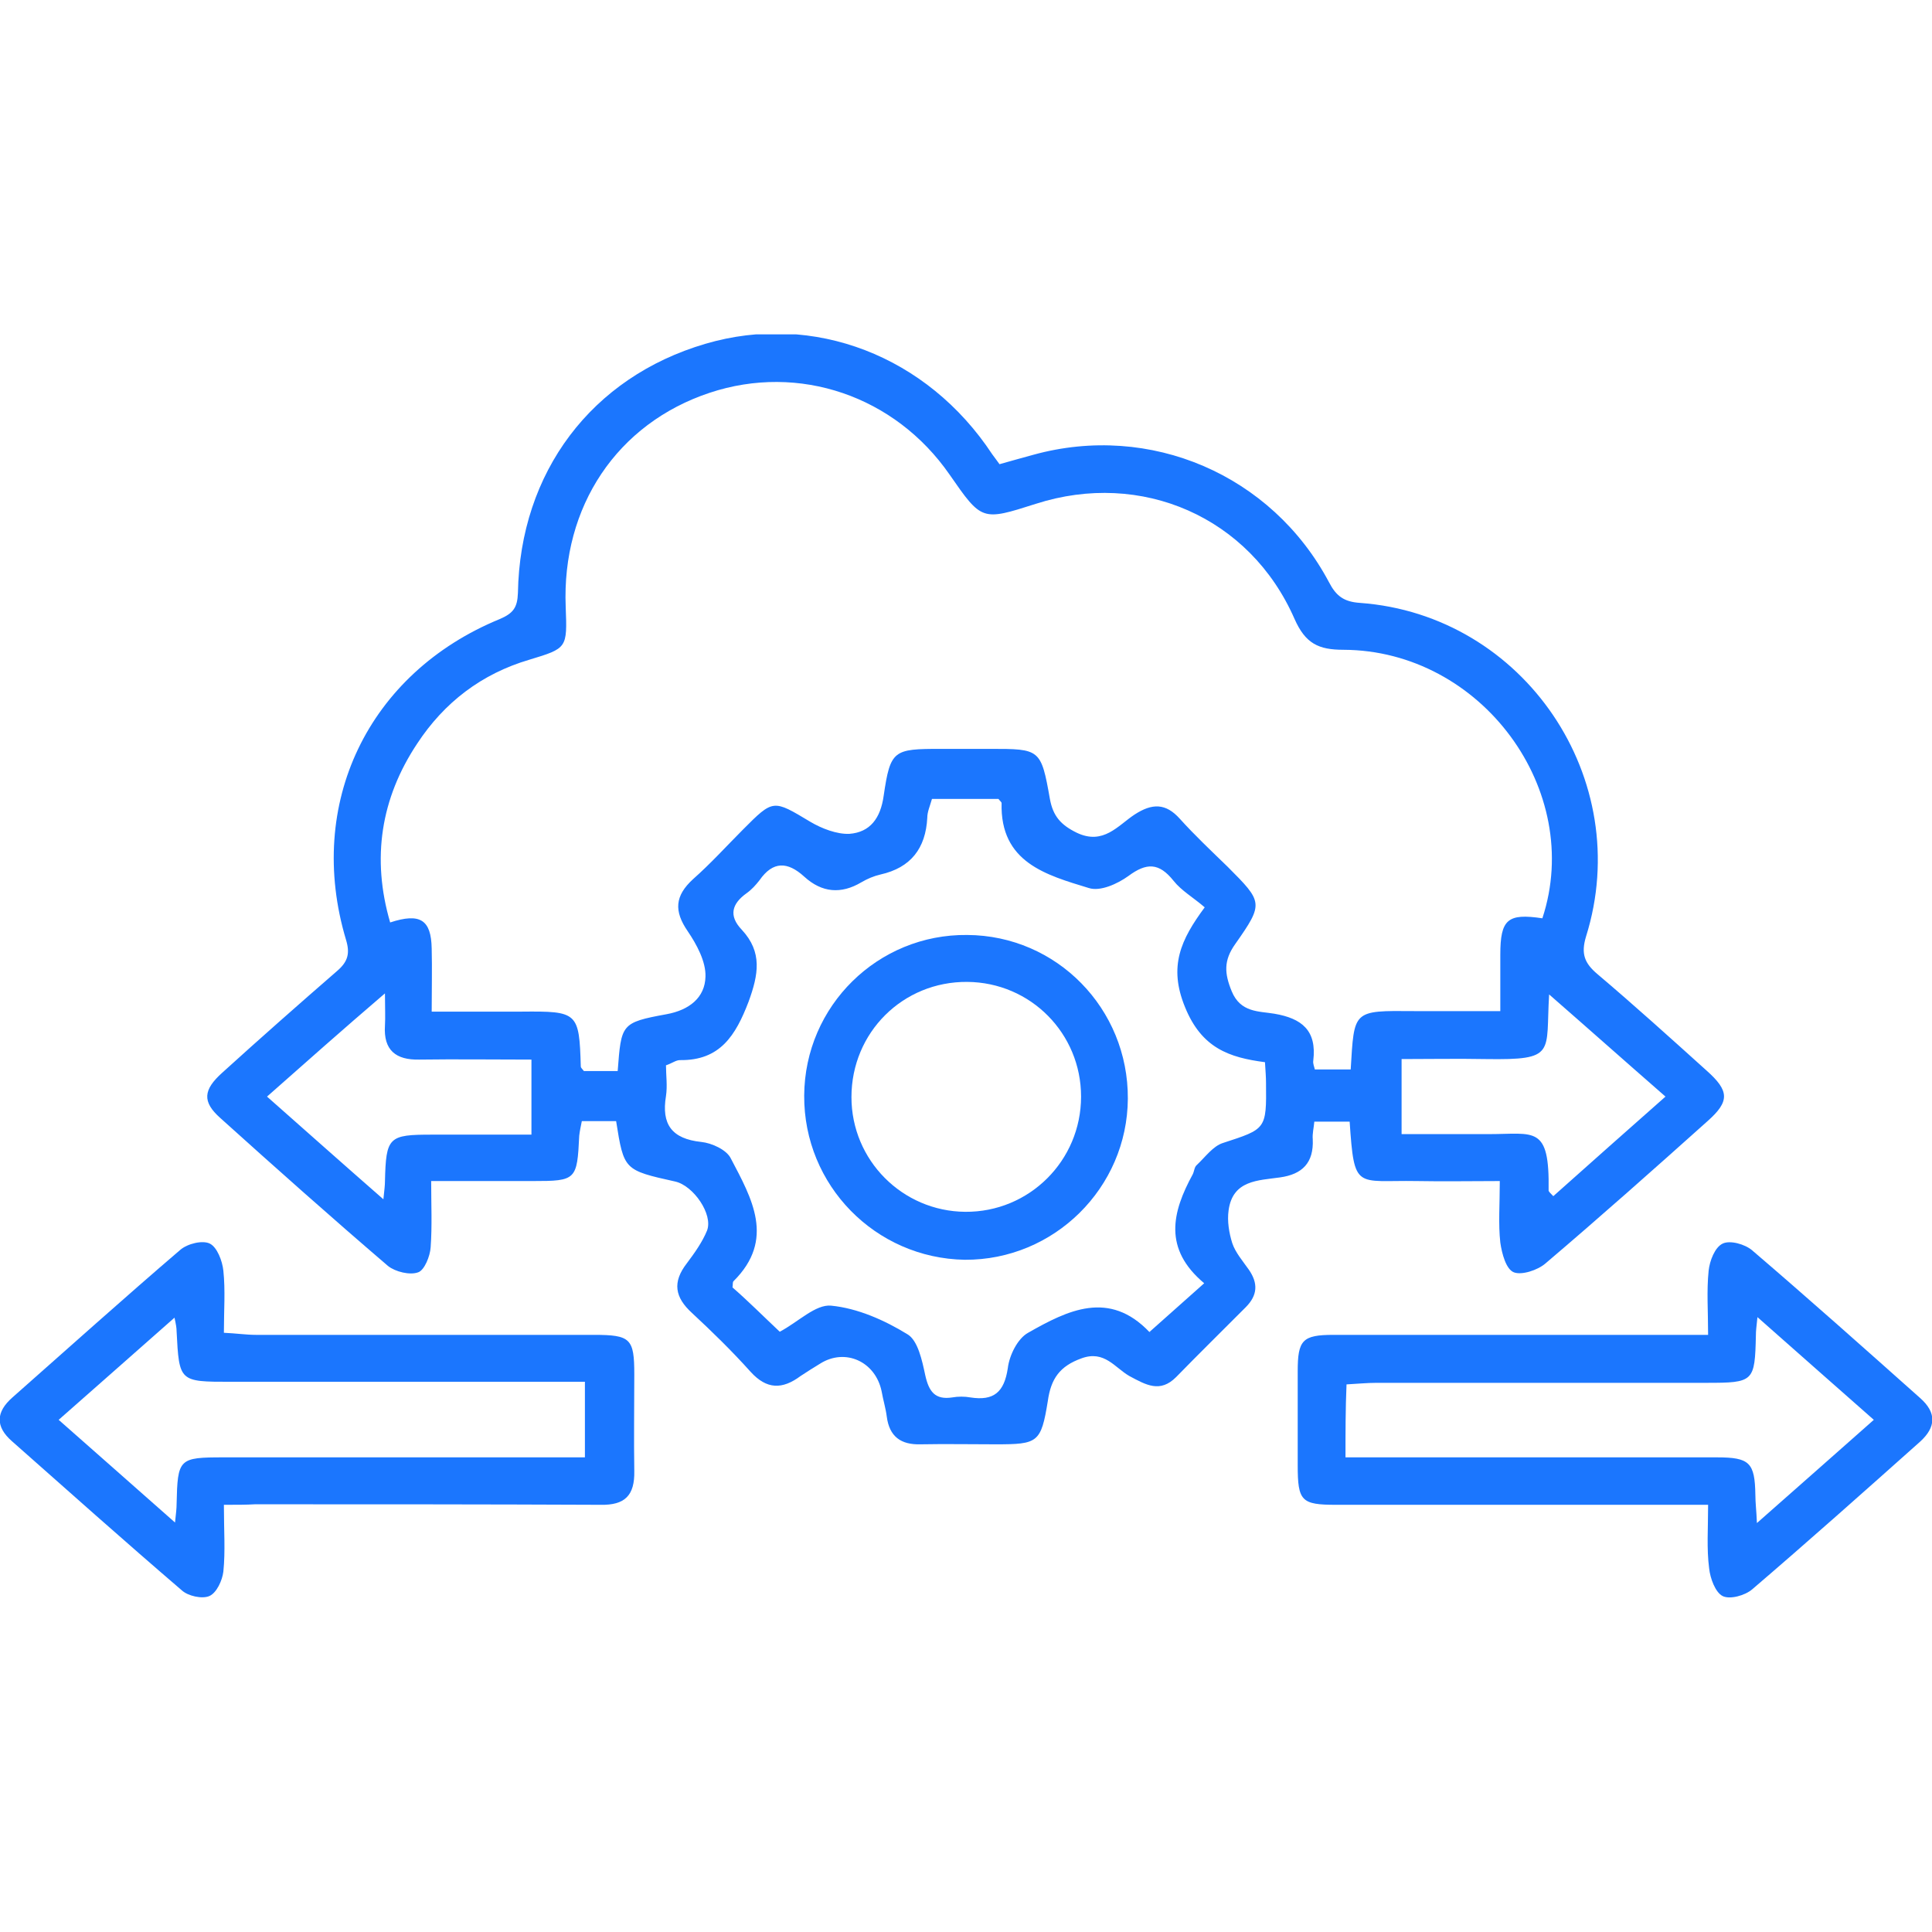 <svg width="52" height="52" viewBox="0 0 52 52" fill="none" xmlns="http://www.w3.org/2000/svg">
<g clip-path="url(#clip0_15032_600)">
<path d="M16.583 30.175C16.303 30.175 16.009 30.175 15.66 30.175C15.632 30.315 15.604 30.441 15.59 30.567C15.534 31.76 15.506 31.788 14.346 31.788C13.465 31.788 12.584 31.788 11.605 31.788C11.605 32.42 11.633 32.995 11.591 33.57C11.577 33.809 11.423 34.188 11.256 34.244C11.032 34.328 10.64 34.23 10.445 34.075C8.921 32.77 7.424 31.438 5.928 30.09C5.439 29.655 5.467 29.333 5.984 28.87C7.005 27.944 8.04 27.031 9.074 26.133C9.368 25.881 9.424 25.656 9.312 25.291C8.221 21.643 9.899 18.121 13.451 16.662C13.814 16.507 13.926 16.353 13.94 15.96C13.996 12.704 15.926 10.151 18.988 9.253C21.896 8.397 24.958 9.575 26.706 12.227C26.762 12.298 26.818 12.382 26.902 12.494C27.195 12.41 27.503 12.326 27.811 12.241C30.957 11.371 34.228 12.775 35.767 15.665C35.962 16.044 36.172 16.198 36.605 16.227C41.024 16.549 44.016 20.97 42.688 25.207C42.548 25.67 42.646 25.923 42.995 26.218C43.988 27.059 44.967 27.944 45.932 28.814C46.547 29.361 46.561 29.641 45.959 30.175C44.519 31.465 43.065 32.757 41.597 34.005C41.387 34.188 40.954 34.328 40.744 34.244C40.534 34.16 40.423 33.739 40.381 33.444C40.325 32.939 40.367 32.42 40.367 31.788C39.598 31.788 38.87 31.802 38.13 31.788C36.493 31.76 36.452 32.055 36.326 30.189C36.018 30.189 35.711 30.189 35.375 30.189C35.361 30.357 35.319 30.511 35.333 30.666C35.361 31.297 35.053 31.606 34.452 31.69C33.865 31.774 33.18 31.76 33.068 32.574C33.026 32.869 33.082 33.191 33.166 33.458C33.25 33.711 33.445 33.935 33.613 34.174C33.865 34.539 33.851 34.861 33.529 35.184C32.9 35.816 32.271 36.433 31.656 37.064C31.222 37.499 30.845 37.275 30.397 37.036C30.006 36.812 29.726 36.335 29.111 36.559C28.524 36.77 28.286 37.106 28.202 37.71C28.02 38.832 27.936 38.874 26.804 38.874C26.133 38.874 25.448 38.861 24.776 38.874C24.245 38.889 23.938 38.664 23.868 38.131C23.84 37.906 23.77 37.682 23.728 37.443C23.56 36.643 22.749 36.279 22.078 36.7C21.896 36.812 21.714 36.924 21.547 37.036C21.057 37.401 20.638 37.401 20.204 36.924C19.701 36.363 19.169 35.844 18.624 35.338C18.163 34.917 18.093 34.511 18.484 34.005C18.694 33.725 18.904 33.43 19.03 33.121C19.198 32.686 18.666 31.915 18.177 31.802C16.793 31.494 16.793 31.494 16.583 30.175ZM16.625 28.828C16.723 27.565 16.709 27.523 17.939 27.298C18.554 27.186 18.974 26.849 18.988 26.288C19.002 25.881 18.75 25.418 18.512 25.067C18.135 24.52 18.163 24.113 18.652 23.664C19.128 23.243 19.547 22.78 19.994 22.331C20.819 21.503 20.805 21.517 21.812 22.12C22.12 22.302 22.525 22.457 22.861 22.443C23.42 22.401 23.7 22.022 23.784 21.419C23.965 20.184 24.049 20.156 25.322 20.156C25.769 20.156 26.203 20.156 26.65 20.156C27.992 20.156 28.02 20.156 28.258 21.503C28.342 21.966 28.552 22.204 28.985 22.415C29.698 22.752 30.09 22.218 30.537 21.924C31.012 21.615 31.376 21.615 31.754 22.036C32.159 22.485 32.606 22.906 33.04 23.327C33.991 24.281 34.019 24.309 33.25 25.404C32.928 25.853 32.956 26.203 33.152 26.681C33.389 27.256 33.879 27.214 34.298 27.284C35.039 27.41 35.445 27.733 35.347 28.547C35.333 28.631 35.375 28.715 35.389 28.785C35.739 28.785 36.046 28.785 36.354 28.785C36.452 27.186 36.396 27.2 38.06 27.214C38.815 27.214 39.57 27.214 40.381 27.214C40.381 26.624 40.381 26.161 40.381 25.698C40.381 24.744 40.576 24.576 41.513 24.716C42.646 21.278 39.877 17.503 36.158 17.489C35.487 17.489 35.137 17.321 34.844 16.662C33.641 13.911 30.719 12.648 27.881 13.56C26.426 14.024 26.426 14.024 25.559 12.775C24.091 10.656 21.505 9.772 19.1 10.572C16.611 11.399 15.115 13.631 15.226 16.339C15.268 17.447 15.268 17.447 14.248 17.756C12.961 18.135 11.955 18.907 11.228 20.015C10.249 21.489 9.997 23.102 10.501 24.828C11.312 24.562 11.605 24.758 11.619 25.53C11.633 26.077 11.619 26.624 11.619 27.228C12.5 27.228 13.269 27.228 14.038 27.228C15.548 27.214 15.59 27.242 15.632 28.701C15.632 28.743 15.674 28.771 15.716 28.828C15.996 28.828 16.289 28.828 16.625 28.828ZM20.987 35.844C21.491 35.577 21.952 35.1 22.372 35.142C23.085 35.212 23.812 35.535 24.427 35.914C24.706 36.082 24.818 36.615 24.902 37.008C25 37.457 25.168 37.682 25.629 37.612C25.783 37.584 25.965 37.584 26.119 37.612C26.748 37.71 27.028 37.471 27.125 36.826C27.167 36.475 27.391 36.026 27.671 35.872C28.733 35.268 29.852 34.707 30.943 35.858C30.957 35.872 30.985 35.858 30.929 35.858C31.432 35.409 31.893 35.002 32.411 34.539C31.306 33.612 31.544 32.63 32.103 31.606C32.145 31.522 32.145 31.409 32.215 31.353C32.439 31.143 32.648 30.848 32.914 30.764C34.075 30.385 34.089 30.399 34.075 29.15C34.075 28.982 34.061 28.828 34.047 28.589C33.082 28.463 32.341 28.21 31.893 27.102C31.446 26.007 31.782 25.291 32.425 24.421C32.117 24.155 31.796 23.972 31.586 23.706C31.194 23.215 30.859 23.215 30.369 23.579C30.076 23.79 29.614 24 29.307 23.902C28.16 23.551 26.916 23.215 26.958 21.615C26.958 21.587 26.902 21.545 26.874 21.503C26.287 21.503 25.685 21.503 25.084 21.503C25.028 21.699 24.958 21.854 24.958 22.008C24.916 22.836 24.511 23.355 23.7 23.537C23.518 23.579 23.35 23.65 23.182 23.748C22.637 24.071 22.12 24.029 21.644 23.593C21.197 23.187 20.805 23.172 20.442 23.692C20.344 23.818 20.232 23.944 20.092 24.043C19.701 24.323 19.603 24.646 19.966 25.025C20.526 25.628 20.414 26.232 20.148 26.961C19.799 27.873 19.379 28.547 18.303 28.533C18.191 28.533 18.093 28.617 17.925 28.673C17.925 28.94 17.967 29.22 17.925 29.501C17.799 30.259 18.079 30.652 18.876 30.736C19.155 30.764 19.561 30.946 19.673 31.185C20.232 32.251 20.875 33.36 19.743 34.483C19.715 34.511 19.729 34.567 19.715 34.651C20.12 35.002 20.54 35.423 20.987 35.844ZM7.187 29.515C8.235 30.441 9.228 31.325 10.319 32.279C10.347 32.013 10.361 31.901 10.361 31.802C10.389 30.596 10.459 30.539 11.633 30.539C12.514 30.539 13.381 30.539 14.304 30.539C14.304 29.838 14.304 29.22 14.304 28.519C13.269 28.519 12.276 28.505 11.284 28.519C10.654 28.533 10.319 28.266 10.361 27.607C10.375 27.368 10.361 27.13 10.361 26.737C9.214 27.719 8.235 28.589 7.187 29.515ZM41.695 26.765C41.597 28.35 41.905 28.533 39.989 28.505C39.234 28.491 38.479 28.505 37.724 28.505C37.724 29.248 37.724 29.866 37.724 30.525C38.535 30.525 39.304 30.525 40.073 30.525C41.303 30.525 41.709 30.273 41.681 32.041C41.681 32.069 41.723 32.111 41.807 32.195C42.8 31.311 43.792 30.427 44.827 29.515C43.75 28.575 42.772 27.705 41.695 26.765Z" fill="#1B76FE"/>
<path d="M45.974 40.502C45.149 40.502 44.436 40.502 43.723 40.502C41.136 40.502 38.549 40.502 35.962 40.502C35.026 40.502 34.928 40.404 34.928 39.436C34.928 38.594 34.928 37.752 34.928 36.91C34.928 36.068 35.054 35.928 35.892 35.928C38.941 35.928 41.989 35.928 45.051 35.928C45.331 35.928 45.596 35.928 45.974 35.928C45.974 35.296 45.932 34.749 45.988 34.202C46.016 33.935 46.156 33.57 46.365 33.472C46.561 33.374 46.967 33.486 47.162 33.655C48.686 34.96 50.182 36.293 51.678 37.626C52.126 38.019 52.112 38.411 51.678 38.804C50.182 40.138 48.686 41.471 47.162 42.776C46.967 42.944 46.561 43.056 46.365 42.958C46.169 42.86 46.03 42.481 46.002 42.214C45.932 41.681 45.974 41.148 45.974 40.502ZM36.214 39.225C36.55 39.225 36.801 39.225 37.053 39.225C40.101 39.225 43.149 39.225 46.211 39.225C47.092 39.225 47.232 39.366 47.246 40.236C47.246 40.446 47.274 40.657 47.288 40.993C48.407 40.011 49.399 39.127 50.434 38.215C49.385 37.289 48.379 36.405 47.302 35.451C47.274 35.717 47.26 35.816 47.26 35.942C47.232 37.191 47.204 37.219 45.932 37.219C42.968 37.219 40.017 37.219 37.053 37.219C36.787 37.219 36.522 37.247 36.242 37.261C36.214 37.92 36.214 38.524 36.214 39.225Z" fill="#1B76FE"/>
<path d="M6.026 40.502C6.026 41.19 6.068 41.751 6.012 42.298C5.984 42.537 5.83 42.874 5.634 42.958C5.438 43.042 5.061 42.958 4.893 42.804C3.355 41.485 1.845 40.138 0.321 38.79C-0.127 38.398 -0.113 38.005 0.335 37.612C1.845 36.279 3.327 34.946 4.851 33.641C5.047 33.472 5.452 33.374 5.648 33.472C5.844 33.57 5.984 33.935 6.012 34.202C6.068 34.735 6.026 35.268 6.026 35.872C6.347 35.886 6.627 35.928 6.893 35.928C9.927 35.928 12.947 35.928 15.981 35.928C16.974 35.928 17.072 36.026 17.072 36.994C17.072 37.864 17.058 38.72 17.072 39.59C17.086 40.25 16.82 40.516 16.163 40.502C13.059 40.488 9.969 40.488 6.865 40.488C6.627 40.502 6.375 40.502 6.026 40.502ZM4.697 35.465C3.635 36.405 2.628 37.289 1.579 38.215C2.642 39.155 3.635 40.025 4.711 40.979C4.739 40.713 4.753 40.601 4.753 40.488C4.781 39.254 4.809 39.225 6.026 39.225C9.032 39.225 12.038 39.225 15.03 39.225C15.268 39.225 15.52 39.225 15.743 39.225C15.743 38.482 15.743 37.864 15.743 37.191C15.422 37.191 15.142 37.191 14.862 37.191C11.982 37.191 9.088 37.191 6.207 37.191C4.823 37.191 4.823 37.191 4.753 35.83C4.753 35.745 4.739 35.661 4.697 35.465Z" fill="#1B76FE"/>
<path d="M21.645 29.487C21.659 27.073 23.63 25.137 26.035 25.165C28.44 25.179 30.369 27.144 30.356 29.571C30.342 31.971 28.37 33.921 25.965 33.907C23.56 33.865 21.631 31.901 21.645 29.487ZM22.917 29.529C22.917 31.227 24.287 32.602 25.979 32.616C27.699 32.63 29.097 31.241 29.097 29.515C29.097 27.817 27.741 26.442 26.035 26.428C24.301 26.414 22.917 27.789 22.917 29.529Z" fill="#1B76FE"/>
</g>
<defs>
<clipPath id="clip0_15032_600">
<rect width="52" height="34" fill="white" transform="translate(0 9)"/>
</clipPath>
</defs>
</svg>
